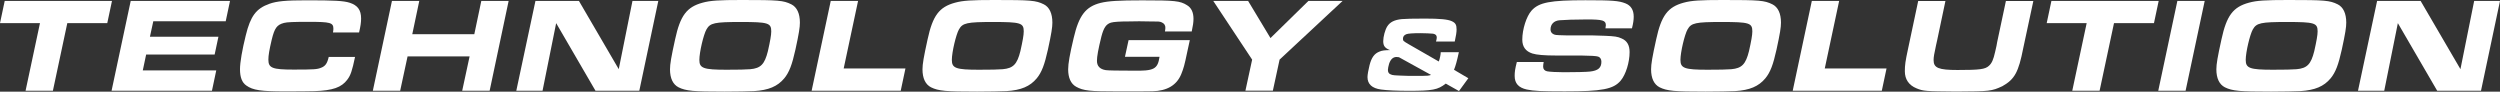 <?xml version="1.0" encoding="UTF-8"?><svg id="_レイヤー_2" xmlns="http://www.w3.org/2000/svg" viewBox="0 0 668.65 24.51"><rect x="0" y="0" width="668.65" height="24.51" fill="#333333" stroke="none"/><defs><style>.cls-1{fill:#fff;}</style></defs><g id="_内容"><g><path class="cls-1" d="M10.69,6.19H0L1.26,.25H29.95l-1.26,5.94h-10.69l-3.85,18.07H6.84L10.69,6.19Z"/><path class="cls-1" d="M61.52,.25l-1.15,5.44h-19.37l-.9,4.14h18.32l-1.01,4.75h-18.32l-.9,4.25h19.65l-1.15,5.44H29.84L34.96,.25h26.56Z"/><path class="cls-1" d="M94.96,15.23c-.79,3.78-1.19,4.9-2.05,6.05-1.58,2.12-3.89,2.92-8.85,3.1-1.12,.04-4.54,.07-7.6,.07-6.69,0-8.82-.32-10.58-1.58-1.15-.79-1.69-2.2-1.69-4.36,0-1.8,.58-5.18,1.55-9.07,1.26-5.15,2.77-7.16,6.3-8.42,2.02-.72,4.43-.94,10.11-.94,7.27,0,9.79,.14,11.37,.65,2.12,.68,3.06,1.94,3.06,4.21,0,1.04-.14,2.02-.54,3.74h-6.98c.07-.47,.11-.72,.11-.97,0-1.66-.79-1.87-6.66-1.87-3.92,0-5.76,.07-6.55,.29-1.91,.5-2.52,1.37-3.28,4.46-.65,2.77-.9,4.21-.9,5.36,0,2.23,1.04,2.66,6.7,2.66s6.37-.07,7.42-.5c1.12-.43,1.62-1.15,2.02-2.88h7.06Z"/><path class="cls-1" d="M104.83,.25h7.31l-1.87,8.89h16.59l1.87-8.89h7.31l-5.08,24.01h-7.34l1.98-9.18h-16.59l-1.98,9.18h-7.31L104.83,.25Z"/><path class="cls-1" d="M143.21,.25h11.63l10.65,18.25L169.16,.25h6.91l-5.08,24.01h-11.73l-10.51-18.07-3.64,18.07h-7.02L143.21,.25Z"/><path class="cls-1" d="M211.64,1.15c1.51,.76,2.3,2.45,2.3,4.9,0,1.26-.25,2.88-1.19,7.2-.9,4.07-1.66,6.08-2.99,7.7-1.8,2.16-4.18,3.17-8.1,3.42-1.51,.07-4.64,.14-7.85,.14-8.39,0-10.33-.18-12.31-1.15-1.51-.76-2.3-2.41-2.3-4.82,0-1.4,.32-3.28,1.37-8.03,1.37-6.34,3.1-8.64,7.34-9.79,2.09-.58,4.43-.72,10.55-.72,9.68,0,11.09,.11,13.17,1.15Zm-22.68,6.7c-.79,1.37-1.91,6.12-1.91,8.17,0,2.23,1.08,2.63,7.27,2.63,3.24,0,5.08-.04,6.34-.14,2.81-.25,3.85-1.33,4.72-4.82,.61-2.7,.9-4.32,.9-5.29,0-2.27-.83-2.52-8.21-2.52-6.95,0-8.14,.25-9.11,1.98Z"/><path class="cls-1" d="M222.19,.25h7.31l-3.85,18.07h16.52l-1.26,5.94h-23.83L222.19,.25Z"/><path class="cls-1" d="M279.17,1.15c1.51,.76,2.3,2.45,2.3,4.9,0,1.26-.25,2.88-1.19,7.2-.9,4.07-1.66,6.08-2.99,7.7-1.8,2.16-4.18,3.17-8.1,3.42-1.51,.07-4.64,.14-7.85,.14-8.39,0-10.33-.18-12.31-1.15-1.51-.76-2.3-2.41-2.3-4.82,0-1.4,.32-3.28,1.37-8.03,1.37-6.34,3.1-8.64,7.34-9.79,2.09-.58,4.43-.72,10.55-.72,9.68,0,11.09,.11,13.17,1.15Zm-22.68,6.7c-.79,1.37-1.91,6.12-1.91,8.17,0,2.23,1.08,2.63,7.27,2.63,3.24,0,5.08-.04,6.34-.14,2.81-.25,3.85-1.33,4.72-4.82,.61-2.7,.9-4.32,.9-5.29,0-2.27-.83-2.52-8.21-2.52-6.95,0-8.14,.25-9.11,1.98Z"/><path class="cls-1" d="M311.58,8.39c.04-.32,.11-.65,.11-.9,.04-.68-.29-1.22-.97-1.51-.61-.25-.68-.25-3.46-.25l-2.56-.04-2.7,.04q-3.74,0-4.86,.32c-1.3,.4-1.94,1.37-2.56,3.71-.86,3.49-1.19,5.33-1.19,6.52,0,1.4,.79,2.23,2.38,2.48q1.08,.14,7.2,.14c5.69,.11,6.66-.4,7.16-3.71h-9.25l.97-4.46h16.38l-.72,3.31c-.72,3.46-.94,4.21-1.58,5.8-1.22,2.95-3.78,4.46-7.67,4.57-.83,.04-4.72,.04-9.18,.04-7.67,0-9.32-.18-11.27-1.26-1.4-.79-2.12-2.38-2.12-4.64,0-1.55,.43-4.03,1.48-8.42,1.4-6.01,3.2-8.35,7.2-9.36,2.05-.5,4.86-.68,11.12-.68,8.75,0,10.15,.14,11.99,1.3,1.15,.68,1.73,1.91,1.73,3.64,0,.9-.14,1.87-.47,3.38h-7.16Z"/><path class="cls-1" d="M334.9,15.95L324.5,.25h9.32l5.98,9.93L349.95,.25h9.14l-16.85,15.69-1.8,8.31h-7.34l1.8-8.31Z"/><path class="cls-1" d="M390.19,13.95c-.55,2.53-.86,3.6-1.3,4.72l3.83,2.25-2.5,3.43-3.54-1.99c-2.13,1.67-3.54,1.93-9.93,1.93-3.08,0-5.79-.12-7.4-.35-2.36-.32-3.6-1.44-3.6-3.31,0-.63,.23-1.96,.55-3.2,.52-2.04,1.3-3.11,2.65-3.63,.66-.29,1.3-.37,2.82-.4-1.35-.52-1.81-1.12-1.81-2.39,0-1.18,.49-3.02,1.07-3.94,.72-1.15,1.9-1.76,3.89-1.96,.83-.09,3.17-.14,6.22-.14,3.92,0,6.08,.2,7.14,.69,1.01,.46,1.3,.98,1.3,2.22,0,.69-.14,1.7-.49,3.23h-5.01c.14-.55,.2-.81,.2-1.09,0-.58-.29-.86-.98-1.01-.26-.06-2.53-.14-3.37-.14-1.96,0-3.25,.09-3.74,.26-.63,.23-.95,.63-.95,1.21s.06,.63,1.55,1.5l8.03,4.61c.26-.63,.52-1.9,.52-2.48h4.87Zm-16.04,1.35c-.26-.03-.49-.06-.63-.06-.92,0-1.58,.6-1.99,1.81-.17,.6-.32,1.27-.32,1.64,0,.6,.23,1.01,.69,1.18,.63,.29,.72,.29,5.04,.43h3.28c1.44,0,1.99-.06,2.53-.26l-8.61-4.75Z"/><path class="cls-1" d="M412.87,16.59c-.11,.65-.14,.9-.14,1.26,0,.65,.4,1.08,1.04,1.22,.68,.14,2.66,.25,4.5,.25,3.02,0,6.08-.07,6.98-.18,2.2-.25,3.06-1.01,3.06-2.63,0-.68-.32-1.19-.86-1.37q-.72-.25-4.54-.29h-6.62c-3.28,0-5.29-.18-6.44-.54-1.8-.58-2.7-1.8-2.7-3.71,0-2.77,1.12-6.26,2.48-7.77,1.98-2.2,5-2.77,14.4-2.77,7.16,0,8.93,.14,10.69,.83,1.48,.58,2.23,1.76,2.23,3.56,0,.86-.11,1.73-.47,3.13h-7.09c.07-.4,.11-.65,.11-.83,0-1.3-.86-1.55-5.08-1.55-2.99,0-6.19,.11-7.34,.22-1.48,.14-2.38,1.08-2.38,2.45,0,.5,.22,.9,.54,1.12,.61,.4,.65,.4,3.56,.47h6.8c.43,0,1.66,.04,3.56,.11,2.66,.11,3.53,.22,4.57,.72,1.44,.61,2.12,1.8,2.12,3.64,0,2.74-1.01,6.01-2.38,7.63-1.94,2.3-4.97,2.88-14.97,2.88-6.34,0-8.28-.11-10.15-.5-2.23-.5-3.24-1.66-3.24-3.64,0-1.08,.11-1.84,.58-3.71h7.16Z"/><path class="cls-1" d="M474.04,1.15c1.51,.76,2.3,2.45,2.3,4.9,0,1.26-.25,2.88-1.19,7.2-.9,4.07-1.66,6.08-2.99,7.7-1.8,2.16-4.18,3.17-8.1,3.42-1.51,.07-4.64,.14-7.85,.14-8.39,0-10.33-.18-12.31-1.15-1.51-.76-2.3-2.41-2.3-4.82,0-1.4,.32-3.28,1.37-8.03,1.37-6.34,3.1-8.64,7.34-9.79,2.09-.58,4.43-.72,10.55-.72,9.68,0,11.09,.11,13.17,1.15Zm-22.68,6.7c-.79,1.37-1.91,6.12-1.91,8.17,0,2.23,1.08,2.63,7.27,2.63,3.24,0,5.08-.04,6.34-.14,2.81-.25,3.85-1.33,4.72-4.82,.61-2.7,.9-4.32,.9-5.29,0-2.27-.83-2.52-8.21-2.52-6.95,0-8.14,.25-9.11,1.98Z"/><path class="cls-1" d="M484.59,.25h7.31l-3.85,18.07h16.52l-1.26,5.94h-23.83L484.59,.25Z"/><path class="cls-1" d="M520.33,.25l-2.2,10.44c-.07,.4-.18,.86-.32,1.44-.5,2.3-.65,3.13-.65,3.96,0,2.09,1.33,2.63,6.41,2.63,5.9,0,7.38-.18,8.39-1.12,.76-.68,1.19-1.62,1.66-3.74q.11-.43,.36-1.58c.11-.61,.14-.83,.18-1.01l2.34-11.01h7.34l-2.7,12.6c-1.26,6.44-2.3,8.35-5.58,10.19-2.88,1.33-3.35,1.4-12.38,1.44-8.1-.07-8.78-.11-10.58-.86-2.05-.83-3.13-2.41-3.13-4.57,0-1.66,.14-2.66,.83-5.87l2.74-12.92h7.31Z"/><path class="cls-1" d="M558.1,6.19h-10.69l1.26-5.94h28.69l-1.26,5.94h-10.69l-3.85,18.07h-7.31l3.85-18.07Z"/><path class="cls-1" d="M582.36,.25h7.31l-5.11,24.01h-7.31l5.11-24.01Z"/><path class="cls-1" d="M625.23,1.15c1.51,.76,2.3,2.45,2.3,4.9,0,1.26-.25,2.88-1.19,7.2-.9,4.07-1.66,6.08-2.99,7.7-1.8,2.16-4.18,3.17-8.1,3.42-1.51,.07-4.64,.14-7.85,.14-8.39,0-10.33-.18-12.31-1.15-1.51-.76-2.3-2.41-2.3-4.82,0-1.4,.32-3.28,1.37-8.03,1.37-6.34,3.1-8.64,7.34-9.79,2.09-.58,4.43-.72,10.55-.72,9.68,0,11.09,.11,13.17,1.15Zm-22.68,6.7c-.79,1.37-1.91,6.12-1.91,8.17,0,2.23,1.08,2.63,7.27,2.63,3.24,0,5.08-.04,6.34-.14,2.81-.25,3.85-1.33,4.72-4.82,.61-2.7,.9-4.32,.9-5.29,0-2.27-.83-2.52-8.21-2.52-6.95,0-8.14,.25-9.11,1.98Z"/><path class="cls-1" d="M635.79,.25h11.63l10.65,18.25,3.67-18.25h6.91l-5.08,24.01h-11.73l-10.51-18.07-3.64,18.07h-7.02l5.11-24.01Z"/></g></g></svg>